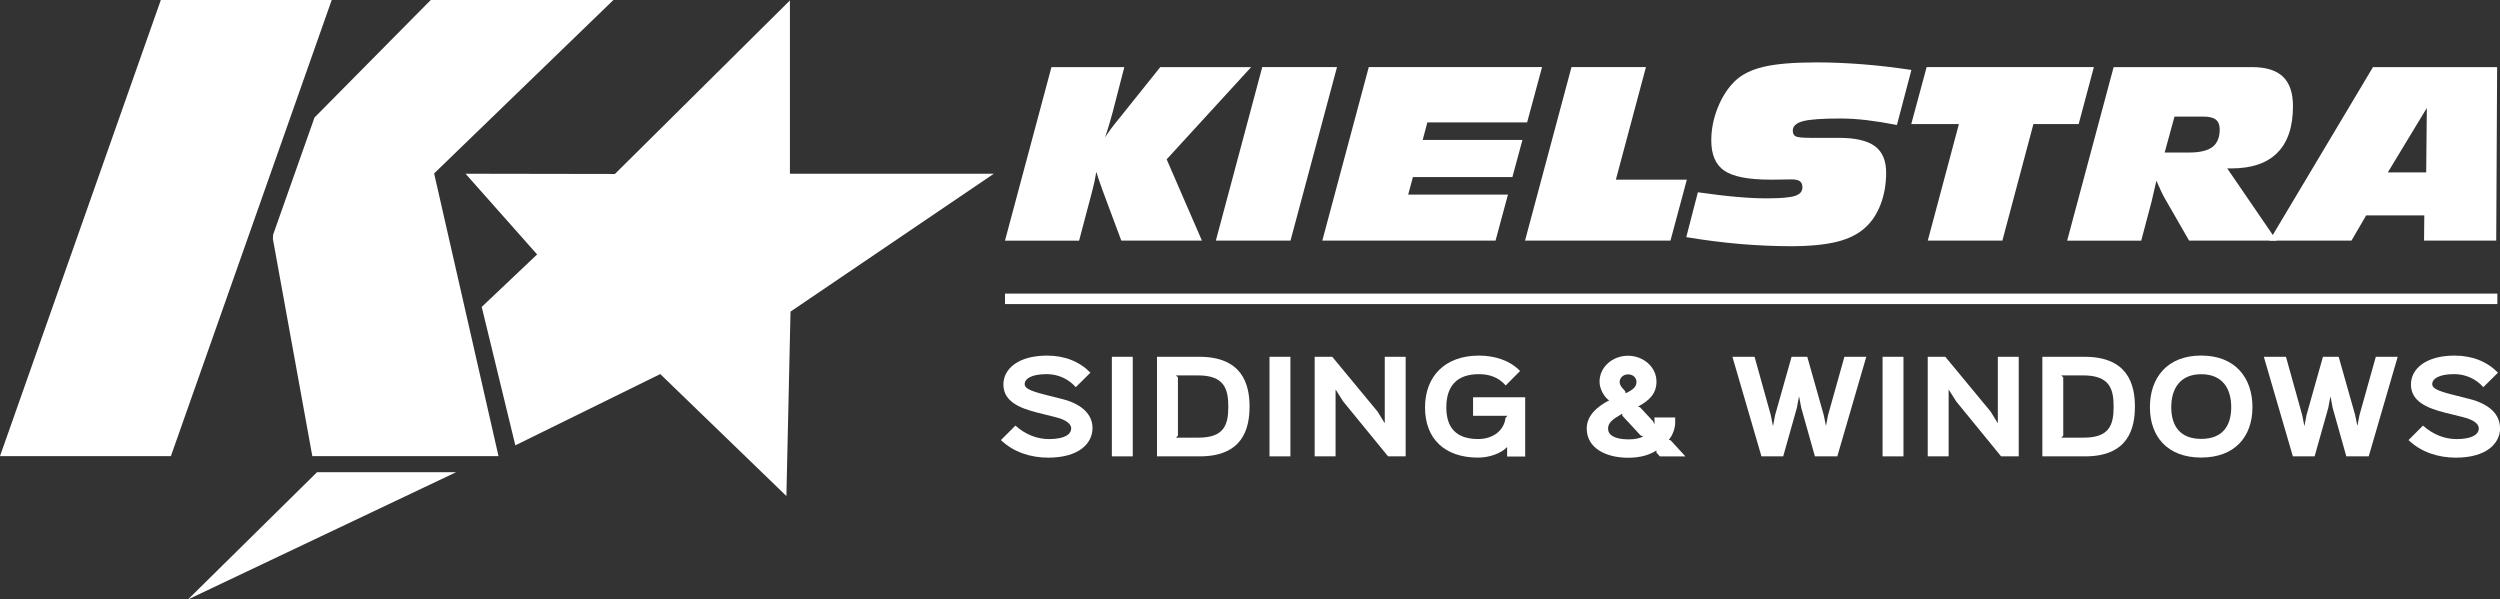 <?xml version="1.0" encoding="UTF-8"?> <svg xmlns="http://www.w3.org/2000/svg" id="Layer_2" data-name="Layer 2" viewBox="0 0 503.66 120.77"><rect x="0" y="0" width="503.66" height="120.77" fill="#333333" stroke="none"/><defs><style> .cls-1 { fill: #ffffff; } </style></defs><g id="Layer_1-2" data-name="Layer 1"><g><polygon class="cls-1" points="0 91.89 34.43 91.89 66.83 0 32.4 0 0 91.89"></polygon><polygon class="cls-1" points="62.92 91.89 100.43 91.89 87.46 34.94 123.58 0 86.78 0 63.36 23.68 55.02 47.29 54.98 48.15 62.92 91.89"></polygon><polygon class="cls-1" points="123.88 35.05 159.14 .09 159.14 35 200.22 35 159.26 62.78 158.43 99.93 133.02 75.36 103.82 89.72 97.05 61.83 108.21 51.26 93.79 35 123.88 35.05"></polygon><polygon class="cls-1" points="63.87 95.13 91.89 95.13 37.87 120.77 63.87 95.13"></polygon><path class="cls-1" d="M202.47,48.47l9.36-34.95h14.68l-2.34,9.05c-.23.87-.47,1.73-.72,2.56-.25.83-.53,1.69-.84,2.56.72-1.11,1.6-2.31,2.64-3.56.15-.18.26-.31.32-.39l8.18-10.22h18.31l-17.02,18.58,7.1,16.37h-16.24l-3.75-10.06c-.05-.13-.13-.36-.25-.71-.43-1.18-.78-2.21-1.04-3.1-.12.76-.26,1.48-.4,2.16-.15.67-.31,1.34-.49,2l-2.57,9.72h-14.92Z"></path><polygon class="cls-1" points="244.95 48.47 254.3 13.51 269.36 13.51 259.99 48.47 244.95 48.47"></polygon><polygon class="cls-1" points="266.4 48.47 275.76 13.51 310.67 13.51 307.66 24.66 287.56 24.66 286.62 28.19 306.72 28.19 304.69 35.67 284.65 35.67 283.7 39.2 303.8 39.2 301.3 48.47 266.4 48.47"></polygon><polygon class="cls-1" points="307.24 48.47 316.6 13.51 331.6 13.51 325.54 36.19 339.84 36.19 336.54 48.47 307.24 48.47"></polygon><path class="cls-1" d="M342.09,38.74c2.99.42,5.6.74,7.83.93,2.23.2,4.23.29,5.99.29,2.81,0,4.7-.16,5.71-.49,1-.32,1.5-.89,1.5-1.72,0-.56-.16-.97-.5-1.23-.34-.25-.9-.38-1.68-.38-1.12,0-2.32.02-3.61.05h-.67c-4.42,0-7.51-.6-9.27-1.8-1.75-1.19-2.63-3.23-2.63-6.11,0-2.2.43-4.39,1.29-6.55.86-2.16,2-3.94,3.43-5.35,1.36-1.35,3.3-2.32,5.82-2.92,2.52-.6,6.08-.89,10.69-.89,2.97,0,6.06.13,9.26.38,3.2.25,6.48.64,9.83,1.14l-2.92,11.09c-2.18-.43-4.21-.75-6.1-.98-1.9-.22-3.65-.33-5.28-.33-3.69,0-6.22.18-7.57.55-1.36.37-2.03,1-2.03,1.88,0,.57.19.96.57,1.16.38.21,1.41.31,3.08.31h5.65c3.32,0,5.74.56,7.24,1.68,1.51,1.12,2.27,2.89,2.27,5.33,0,2.28-.36,4.38-1.08,6.3-.72,1.91-1.72,3.47-3.01,4.66-1.42,1.35-3.33,2.33-5.72,2.94-2.4.61-5.53.92-9.39.92-3.39,0-6.84-.16-10.37-.46-3.52-.31-7.09-.76-10.7-1.37l2.34-9.03Z"></path><polygon class="cls-1" points="409.66 24.99 403.41 48.47 388.38 48.47 394.65 24.99 385.05 24.99 388.15 13.51 421.84 13.51 418.78 24.99 409.66 24.99"></polygon><path class="cls-1" d="M436.09,30.73h4.89c2.17,0,3.76-.37,4.74-1.11.98-.75,1.47-1.93,1.47-3.56,0-.9-.26-1.55-.78-1.96-.52-.41-1.35-.61-2.5-.61h-5.83l-1.98,7.25ZM416.46,48.47l9.36-34.95h27.91c2.79,0,4.85.64,6.2,1.93,1.35,1.29,2.02,3.26,2.02,5.92,0,4.16-1.04,7.3-3.14,9.4-2.09,2.11-5.19,3.16-9.29,3.16h-.81l9.95,14.54h-17.64l-4.62-8.04c-.32-.53-.63-1.11-.93-1.73-.3-.63-.64-1.4-1.04-2.31l-.13.62c-.51,2.23-.79,3.47-.86,3.7l-2.06,7.77h-14.92Z"></path><path class="cls-1" d="M481.07,34.73h7.72l.13-12.98-7.86,12.98ZM457.21,48.47l20.86-34.95h25.01l-.18,34.95h-14.54l.05-5.08h-11.71l-2.96,5.08h-16.51Z"></path><path class="cls-1" d="M220.1,86.22c0-2.68-2.08-4.85-6.26-5.87-.47-.1-2.8-.69-3.25-.82-3.24-.82-4.16-1.34-4.16-2.18,0-.94,1.19-1.98,4.46-1.98,2.33,0,4.46,1.04,5.84,2.63l2.95-2.92c-2.18-2.23-5.15-3.44-8.74-3.44-5.75,0-8.79,2.63-8.79,5.82,0,3.39,3.19,4.73,6.76,5.65.47.12,3.27.82,3.71.92,2.63.64,3.19,1.63,3.19,2.28,0,1.11-1.19,2.15-4.48,2.15-2.33,0-4.71-.87-6.76-2.72l-2.92,2.92c2.53,2.43,5.97,3.54,9.53,3.54,6.19,0,8.92-2.87,8.92-5.97"></path><rect class="cls-1" x="224" y="71.88" width="4.21" height="20.06"></rect><path class="cls-1" d="M251.74,81.91c0-4.56-1.51-10.03-10.13-10.03h-8.52v20.06h8.62c8.57,0,10.03-5.47,10.03-10.03M247.46,81.91c0,3.61-.79,6.26-5.99,6.26h-4.56l.4-.4v-11.74l-.4-.4h4.46c5.25,0,6.09,2.7,6.09,6.27Z"></path><rect class="cls-1" x="255.76" y="71.88" width="4.21" height="20.06"></rect><polygon class="cls-1" points="283.19 71.88 278.98 71.88 278.98 85.2 278.93 85.2 277.54 82.93 268.4 71.88 264.86 71.88 264.86 91.94 269.07 91.94 269.07 78.54 269.12 78.54 270.61 80.89 279.65 91.94 283.19 91.94 283.19 71.88"></polygon><path class="cls-1" d="M307.27,80.03h-10.5v3.74h6.96l-.42.4c-.27,2.48-2.43,4.28-5.52,4.28-4.43,0-6.41-2.3-6.41-6.36,0-4.26,2.08-6.71,6.56-6.71,2.13,0,3.99.64,5.4,2.28l2.9-2.92c-2.06-2.13-5.08-3.1-8.3-3.1-6.84,0-10.85,4.19-10.85,10.45s3.91,10.1,10.7,10.1c2.3,0,4.66-.87,5.84-2.13v1.91h3.64v-11.94Z"></path><path class="cls-1" d="M336.6,88.72l-.4-.1c.84-.99,1.29-2.43,1.29-3.49v-1.02h-4.19c.03.17.05,1.09,0,1.31l-.02.02-.25-.57s-2.08-2.25-2.6-2.8l-.42-.17c2.2-1.16,3.71-2.55,3.71-5.03,0-2.92-2.63-5.2-5.75-5.2s-5.72,2.3-5.72,5.22c0,.92.3,1.61.64,2.28.12.2.27.4.4.62.17.25.47.55.69.74.02.02.25.1.25.1-2.68,1.41-4.56,3.19-4.56,5.72,0,3.94,3.89,5.87,8.32,5.87,2.35,0,4.21-.5,5.67-1.44,0,0,.02,0,.05-.02v.42l.69.77h5.15l-2.97-3.24ZM329.69,76.93c0,.97-.62,1.58-2.2,2.3l-.07-.42c-.2-.22-.45-.5-.62-.69-.35-.45-.5-.79-.5-1.16,0-.84.72-1.54,1.71-1.54s1.68.69,1.68,1.51ZM331.06,87.9c-.64.4-1.63.62-3.05.62-2.85-.03-4.04-.94-4.04-2.15,0-.74.35-1.29.94-1.78.32-.27.67-.5,1.09-.74l.79-.5.07.42,3.67,3.96.52.17Z"></path><polygon class="cls-1" points="371.58 71.88 368.29 83.62 367.89 85.7 367.84 85.7 367.42 83.62 364.1 71.88 360.94 71.88 357.62 83.62 357.22 85.75 357.17 85.75 356.75 83.62 353.48 71.88 349.02 71.88 354.87 91.94 359.25 91.94 362 82.18 362.42 79.95 362.47 79.95 362.89 82.18 365.64 91.94 370.15 91.94 375.99 71.88 371.58 71.88"></polygon><rect class="cls-1" x="379.27" y="71.88" width="4.21" height="20.06"></rect><polygon class="cls-1" points="406.7 71.88 402.49 71.88 402.49 85.2 402.44 85.2 401.05 82.93 391.91 71.88 388.37 71.88 388.37 91.94 392.58 91.94 392.58 78.54 392.63 78.54 394.12 80.89 403.15 91.94 406.7 91.94 406.7 71.88"></polygon><path class="cls-1" d="M430.11,81.91c0-4.56-1.51-10.03-10.13-10.03h-8.52v20.06h8.62c8.57,0,10.03-5.47,10.03-10.03M425.82,81.91c0,3.61-.79,6.26-5.99,6.26h-4.56l.4-.4v-11.74l-.4-.4h4.46c5.25,0,6.09,2.7,6.09,6.27Z"></path><path class="cls-1" d="M453.79,82.03c0-5.97-3.52-10.4-10.33-10.4s-10.33,4.43-10.33,10.4,3.57,10.15,10.33,10.15,10.33-4.19,10.33-10.15M449.51,82.03c0,3.74-1.73,6.39-6.04,6.39s-6.04-2.65-6.04-6.39,1.78-6.64,6.04-6.64,6.04,2.87,6.04,6.64Z"></path><polygon class="cls-1" points="478.64 71.88 475.35 83.62 474.95 85.7 474.9 85.7 474.48 83.62 471.16 71.88 467.99 71.88 464.68 83.62 464.28 85.75 464.23 85.75 463.81 83.62 460.54 71.88 456.08 71.88 461.93 91.94 466.31 91.94 469.06 82.18 469.48 79.95 469.53 79.95 469.95 82.18 472.7 91.94 477.21 91.94 483.05 71.88 478.64 71.88"></polygon><path class="cls-1" d="M503.66,86.22c0-2.68-2.08-4.85-6.26-5.87-.47-.1-2.8-.69-3.24-.82-3.24-.82-4.16-1.34-4.16-2.18,0-.94,1.19-1.98,4.46-1.98,2.33,0,4.46,1.04,5.84,2.63l2.95-2.92c-2.18-2.23-5.15-3.44-8.74-3.44-5.74,0-8.79,2.63-8.79,5.82,0,3.39,3.19,4.73,6.76,5.65.47.12,3.27.82,3.71.92,2.63.64,3.2,1.63,3.2,2.28,0,1.11-1.19,2.15-4.48,2.15-2.33,0-4.71-.87-6.76-2.72l-2.92,2.92c2.53,2.43,5.97,3.54,9.53,3.54,6.19,0,8.92-2.87,8.92-5.97"></path><rect class="cls-1" x="202.47" y="59.15" width="300.66" height="2.11"></rect></g></g></svg> 